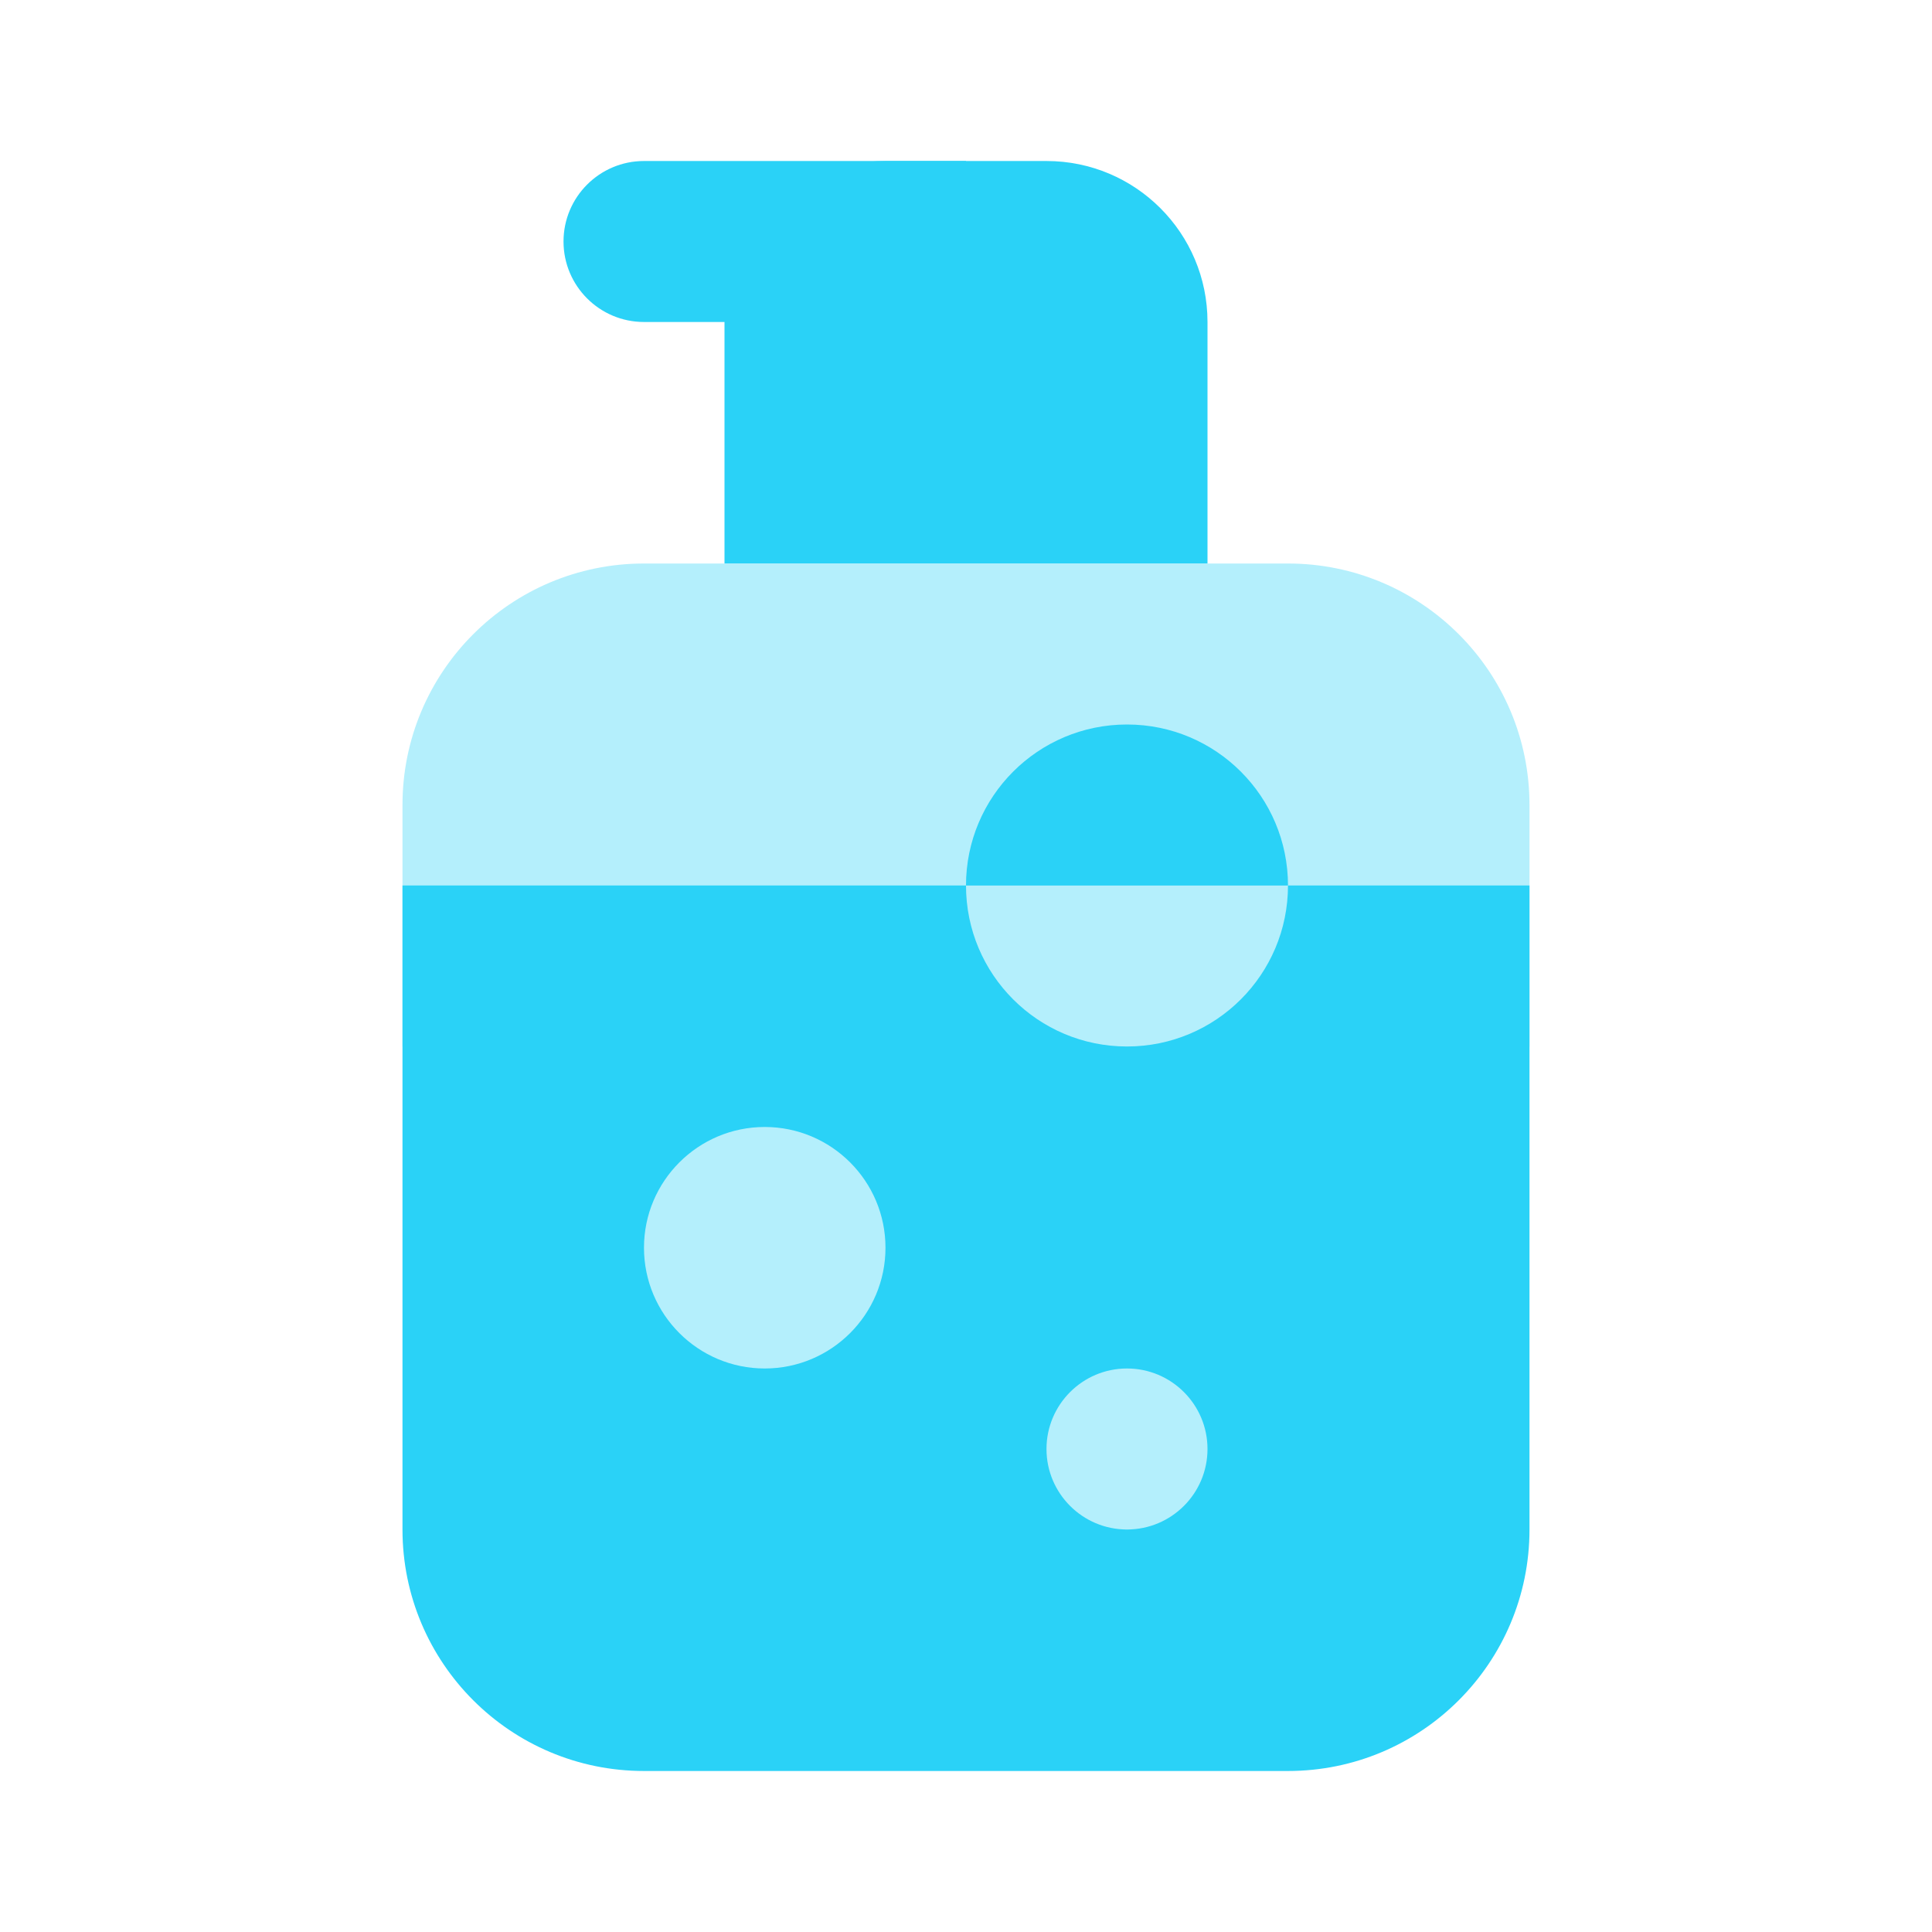 <svg width="80" height="80" viewBox="0 0 80 80" fill="none" xmlns="http://www.w3.org/2000/svg">
<path d="M50 23.333H30V13.333C30 9.65 32.983 6.667 36.667 6.667H43.333C47.017 6.667 50 9.65 50 13.333V23.333Z" fill="#2AD2F7"/>
<path d="M40 13.333H26.667C24.827 13.333 23.334 11.84 23.334 10C23.334 8.16 24.827 6.667 26.667 6.667H40V13.333Z" fill="#2AD2F7"/>
<path opacity="0.35" d="M63.333 43.334V33.334C63.333 27.81 58.856 23.334 53.333 23.334H26.666C21.143 23.334 16.666 27.81 16.666 33.334V43.334L26.666 63.334H50L63.333 43.334Z" fill="#2AD2F7"/>
<path d="M53.333 36.666C53.333 40.35 50.35 43.333 46.666 43.333C42.983 43.333 40 40.35 40 36.666H16.666V63.333C16.666 68.856 21.143 73.333 26.666 73.333H53.333C58.856 73.333 63.333 68.856 63.333 63.333V36.666H53.333ZM31.666 56.666C28.907 56.666 26.666 54.426 26.666 51.666C26.666 48.907 28.907 46.666 31.666 46.666C34.426 46.666 36.666 48.907 36.666 51.666C36.666 54.426 34.426 56.666 31.666 56.666ZM46.666 63.333C44.827 63.333 43.333 61.84 43.333 60C43.333 58.16 44.827 56.666 46.666 56.666C48.507 56.666 50 58.16 50 60C50 61.84 48.507 63.333 46.666 63.333Z" fill="#2AD2F7"/>
<path d="M46.667 30C42.983 30 40 32.983 40 36.667H53.333C53.333 32.983 50.35 30 46.667 30Z" fill="#2AD2F7"/>
</svg>

